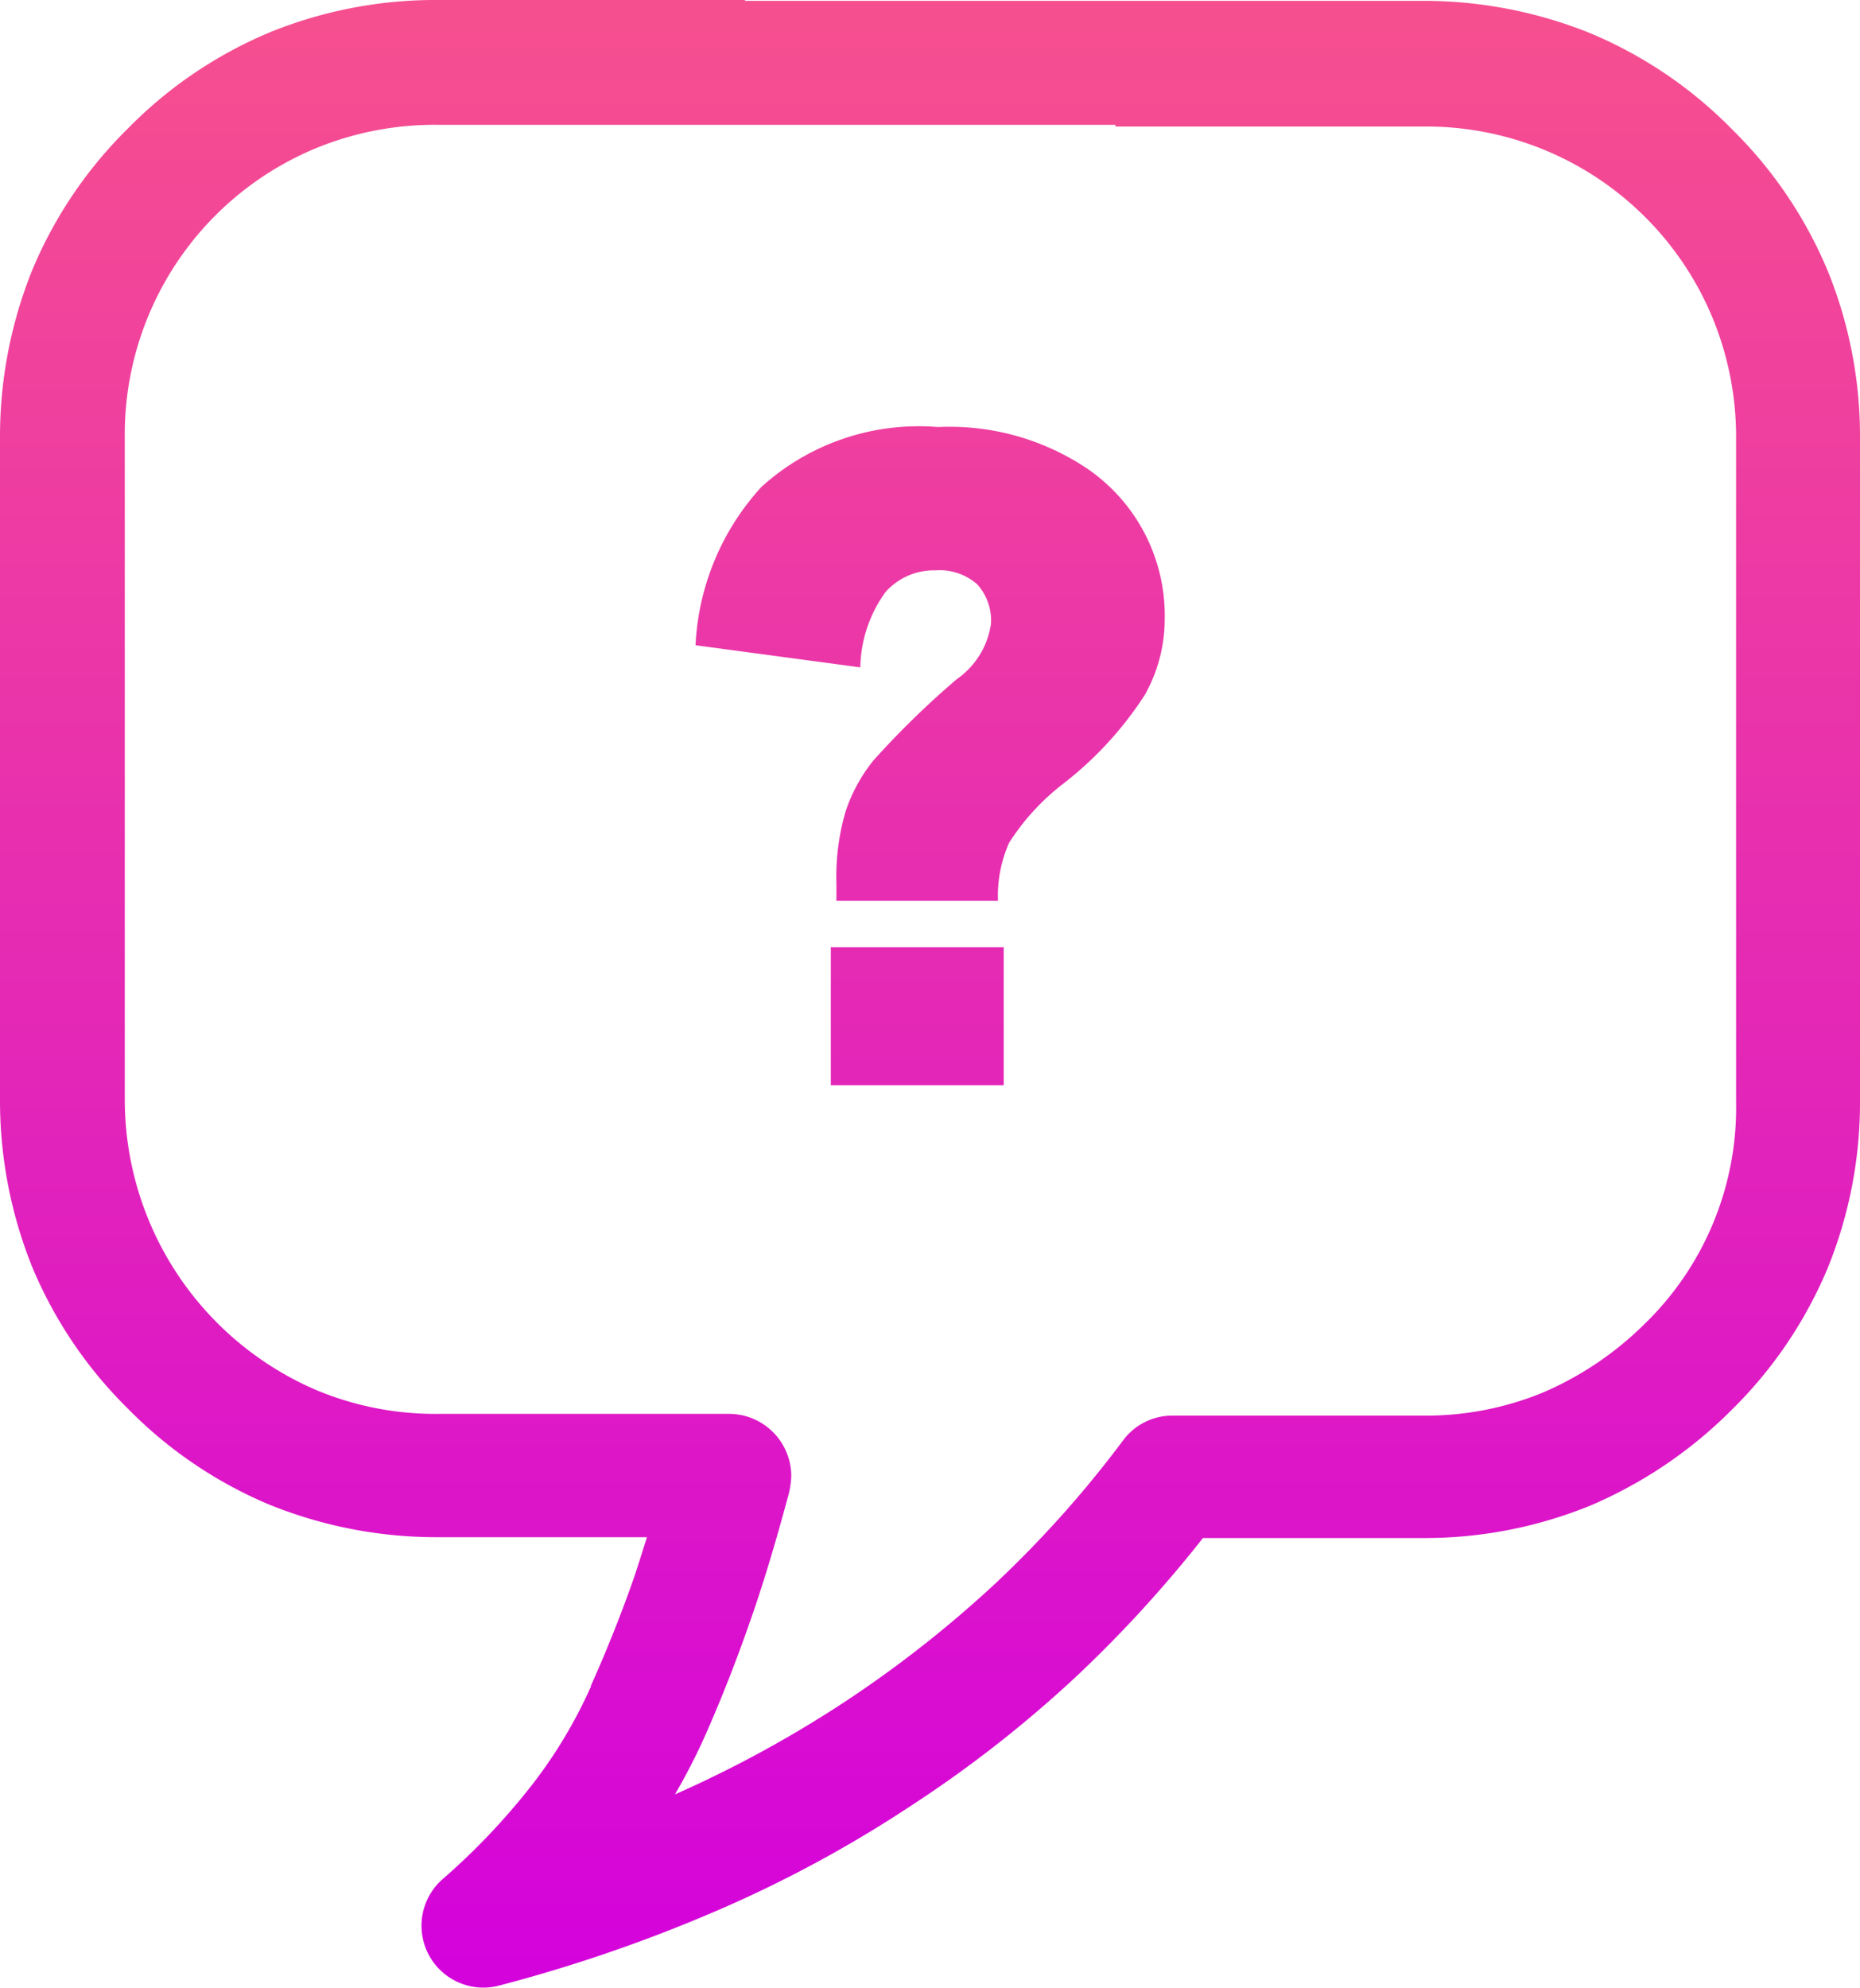 <?xml version="1.0" encoding="UTF-8"?> <svg xmlns="http://www.w3.org/2000/svg" xmlns:xlink="http://www.w3.org/1999/xlink" id="question-inquiry" width="46.654" height="49.837" viewBox="0 0 46.654 49.837"><defs><linearGradient id="linear-gradient" x1="0.5" x2="0.5" y2="1" gradientUnits="objectBoundingBox"><stop offset="0" stop-color="#f64f8f"></stop><stop offset="1" stop-color="#d403db"></stop></linearGradient></defs><path id="Path_19432" data-name="Path 19432" d="M27.98,3.13H11.009A7.845,7.845,0,0,0,7.964,3.7a7.769,7.769,0,0,0-4.834,7.3V27.575a7.927,7.927,0,0,0,4.855,7.3,7.732,7.732,0,0,0,3.024.575h7.283a1.563,1.563,0,0,1,1.555,1.554,2.141,2.141,0,0,1-.085.533c-.277,1.022-.575,2.045-.916,3.024-.362,1.044-.745,2.023-1.171,2.982a15.72,15.72,0,0,1-.745,1.448,29.308,29.308,0,0,0,4.195-2.279,29.029,29.029,0,0,0,3.811-2.981,27.48,27.48,0,0,0,3.237-3.62,1.534,1.534,0,0,1,1.235-.617h6.26a7.728,7.728,0,0,0,3.024-.575A8.216,8.216,0,0,0,41.246,33.2a7.55,7.55,0,0,0,2.3-5.579V11.052a7.845,7.845,0,0,0-.575-3.045,7.771,7.771,0,0,0-7.3-4.834H27.98V3.13ZM25.026,22.586H20.98v-.437a5.809,5.809,0,0,1,.233-1.813,4.078,4.078,0,0,1,.7-1.275,21.91,21.91,0,0,1,2.083-2.03,2.046,2.046,0,0,0,.861-1.393,1.356,1.356,0,0,0-.345-.987,1.428,1.428,0,0,0-1.05-.35,1.617,1.617,0,0,0-1.25.543,3.31,3.31,0,0,0-.633,1.889l-4.133-.555A6.325,6.325,0,0,1,19.1,12.207a5.881,5.881,0,0,1,4.428-1.5,6.2,6.2,0,0,1,3.748,1.046,4.462,4.462,0,0,1,1.938,3.78,3.87,3.87,0,0,1-.5,1.892,8.943,8.943,0,0,1-2.043,2.223,5.833,5.833,0,0,0-1.36,1.483,3.279,3.279,0,0,0-.279,1.457ZM20.839,23.75h4.337v3.46H20.839V23.75ZM18.7.021H35.666a11.179,11.179,0,0,1,4.216.809,10.844,10.844,0,0,1,3.556,2.406,10.841,10.841,0,0,1,2.407,3.556,11.019,11.019,0,0,1,.809,4.216V27.575a11.027,11.027,0,0,1-.809,4.216,10.858,10.858,0,0,1-2.407,3.556,11.187,11.187,0,0,1-3.556,2.406,11.012,11.012,0,0,1-4.216.81H30.173a31.621,31.621,0,0,1-3.109,3.407,30.337,30.337,0,0,1-4.237,3.321,31.143,31.143,0,0,1-4.855,2.619,38.115,38.115,0,0,1-5.451,1.874,1.552,1.552,0,0,1-1.427-2.661,16.993,16.993,0,0,0,2.279-2.407,11.967,11.967,0,0,0,1.448-2.427v-.021c.4-.894.767-1.81,1.086-2.726.107-.319.213-.66.32-1H10.987a11.181,11.181,0,0,1-4.216-.81,10.845,10.845,0,0,1-3.556-2.406A10.85,10.85,0,0,1,.809,31.77,11.173,11.173,0,0,1,0,27.554V10.987A11.17,11.17,0,0,1,.809,6.771,10.846,10.846,0,0,1,3.215,3.215,10.846,10.846,0,0,1,6.772.809,11.011,11.011,0,0,1,10.987,0h7.687L18.7.021Z" transform="translate(0)" fill="url(#linear-gradient)"></path></svg> 